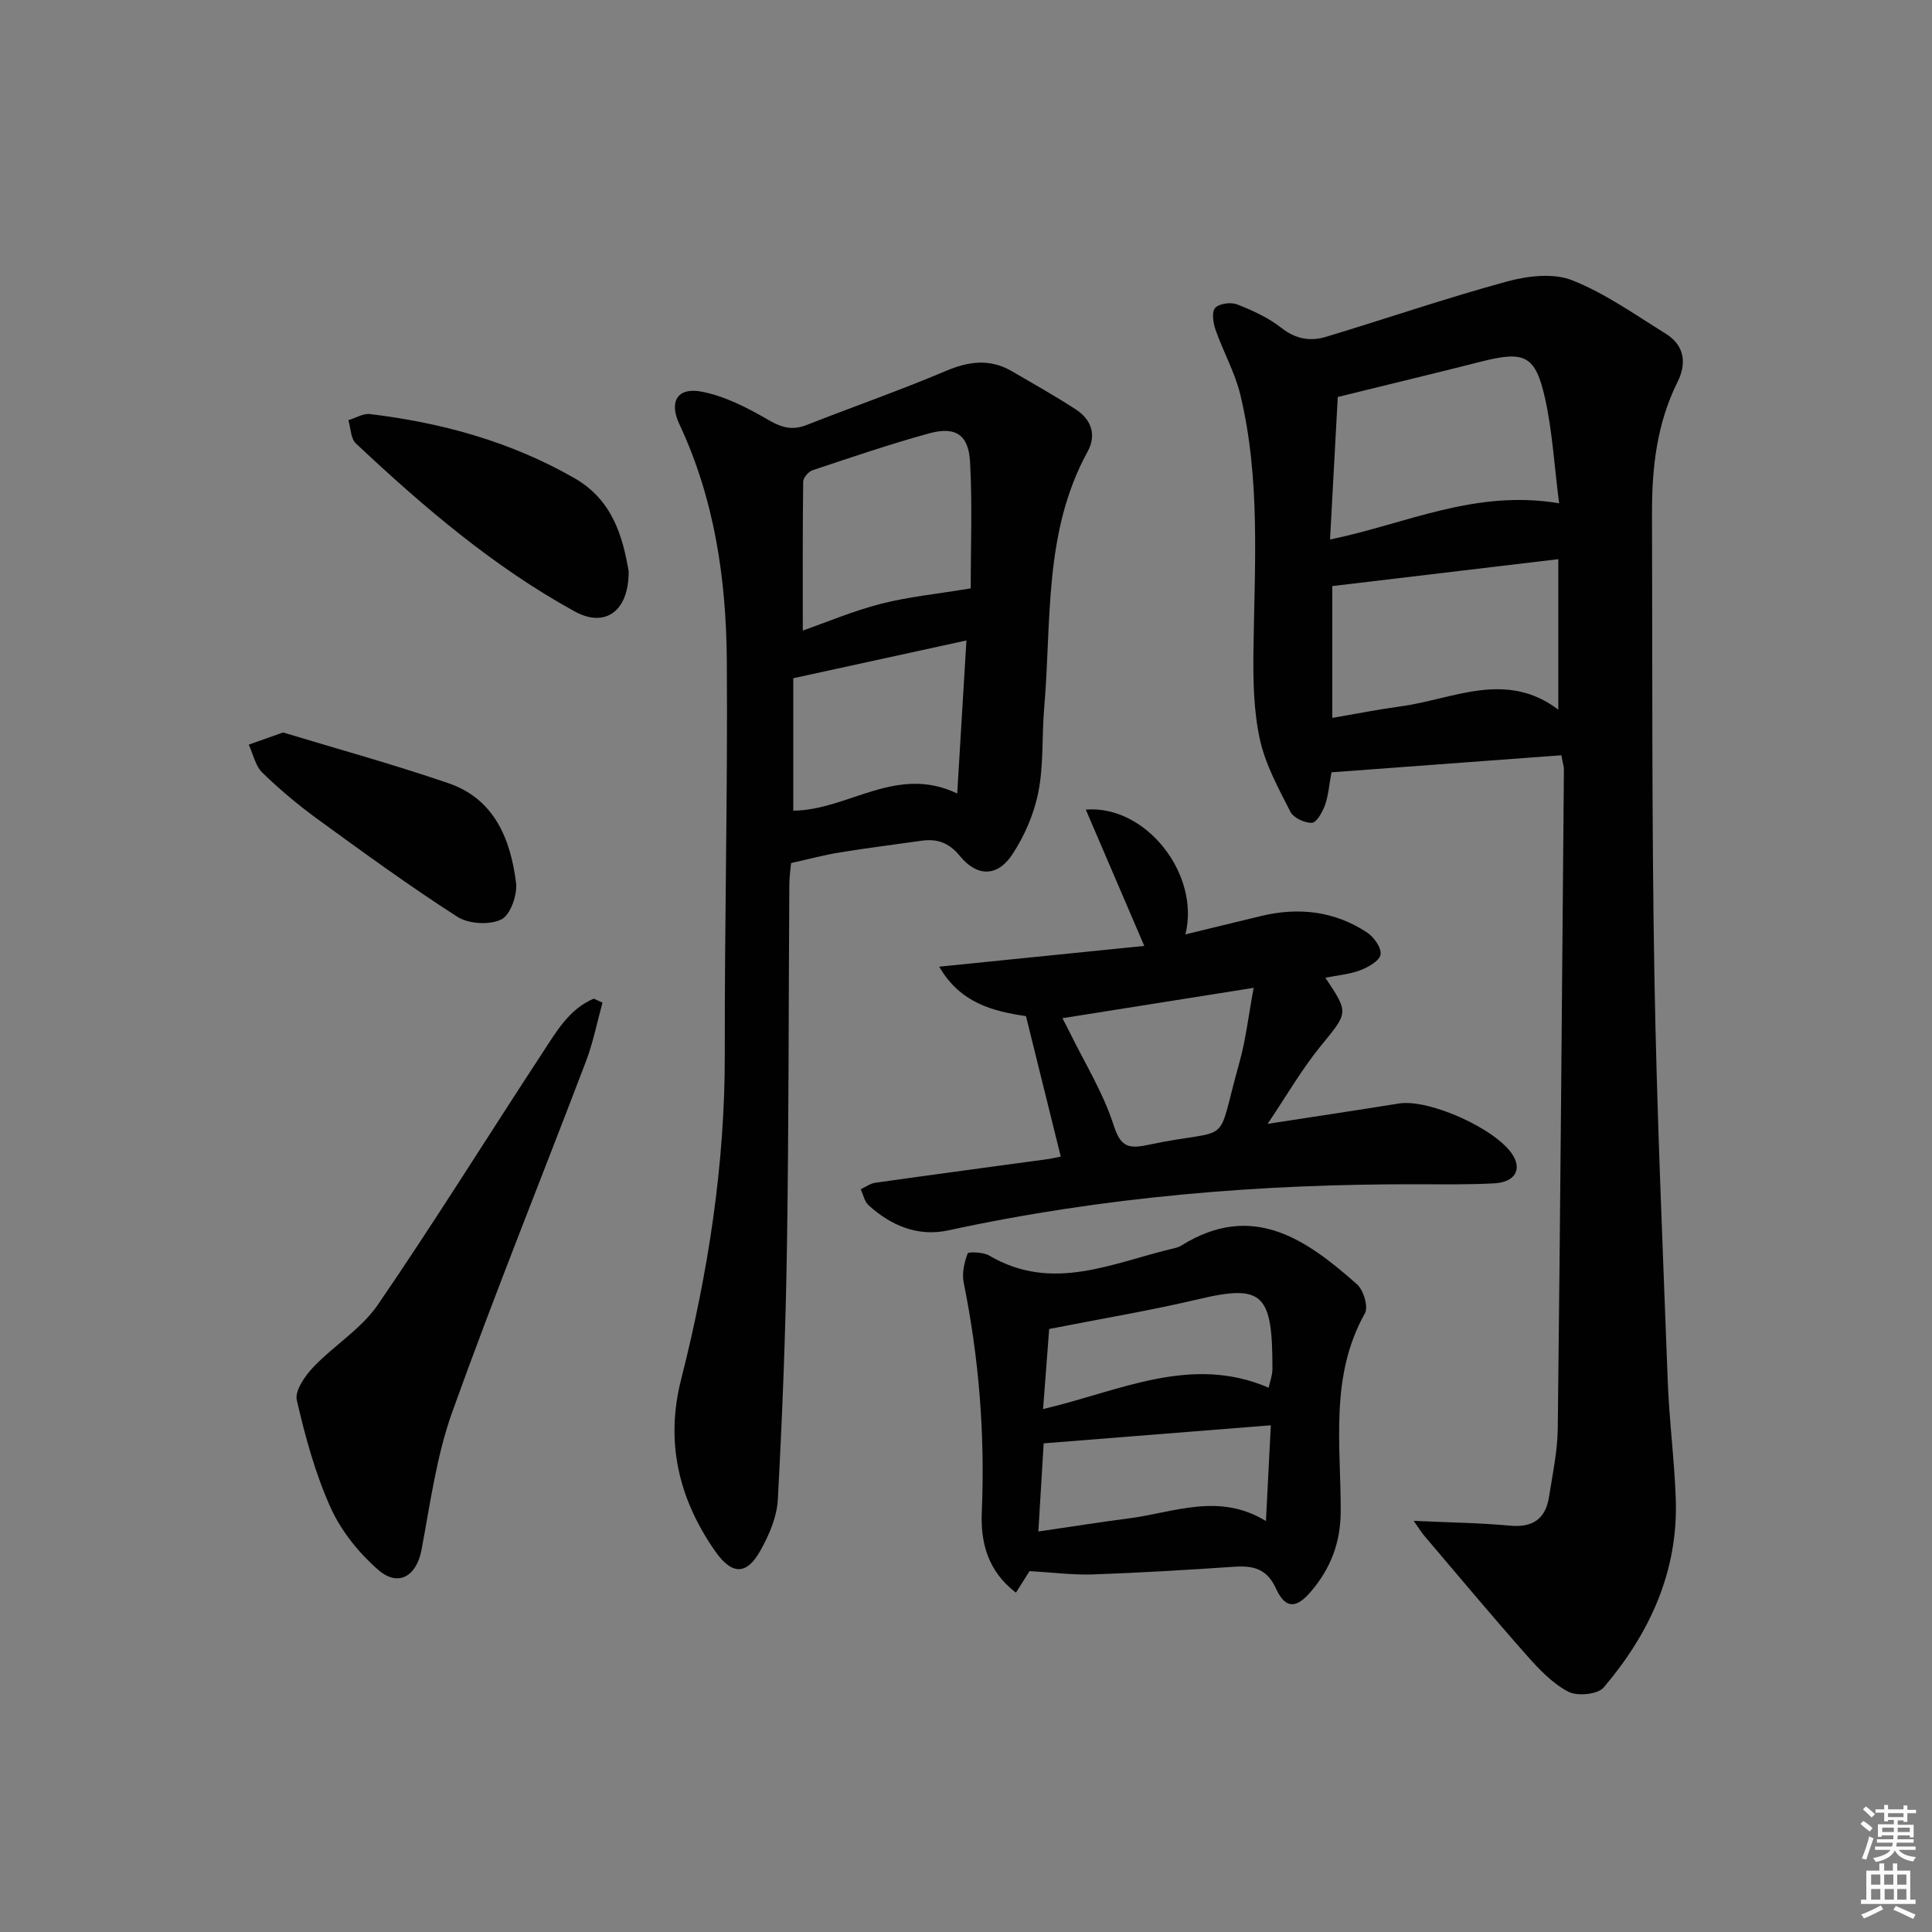 <svg enable-background="new 0 0 400 400" viewBox="0 0 400 400" xmlns="http://www.w3.org/2000/svg"><rect x="0" y="0" width="400" height="400" fill="#808080" stroke="none"/><path d="m385.2 377.6.6-.6c.6.4 1.3.9 1.9 1.5l-.6.7c-.8-.6-1.4-1.1-1.9-1.6zm.3 7.1c.6-1.4 1.1-2.9 1.5-4.5.3.1.6.3.9.4-.5 1.4-1 2.9-1.5 4.4l-.9-.2zm.2-10.1.6-.6c.7.5 1.3 1.1 1.9 1.6l-.7.7c-.6-.6-1.2-1.2-1.8-1.7zm8.4-.8h.8v.9h1.8v.7h-1.8v1.8h-.8v-.3h-1.2v.9h3.3v2.6h-.8v-.4h-2.5c0 .3 0 .6-.1.8h3.4v.7h-3.5c0 .3-.1.6-.1.8h4v.7h-3.5c.7.9 1.9 1.3 3.6 1.5-.2.2-.4.5-.6.9-1.9-.3-3.2-1.1-3.8-2.3-.5 1.1-1.8 2-3.9 2.4-.2-.3-.4-.5-.6-.8 1.9-.4 3.1-.9 3.6-1.7h-3.2v-.7h3.5c.1-.2.1-.5.2-.8h-3.3v-.7h3.4c0-.2 0-.5 0-.8h-2.4v.3h-.8v-2.6h3.3v-.9h-1.2v.3h-.8v-1.8h-1.8v-.7h1.8v-.9h.8v.9h3.2zm-4.4 5.5h2.4c0-.3 0-.6 0-.9h-2.4zm1.2-3.1h3.2v-.8h-3.2zm4.4 2.2h-2.4v.9h2.5v-.9z" fill="#fcfafa"/><path d="m389.2 385.8h.9v1.5h1.8v-1.5h.9v1.5h2.7v6h1.1v.9h-11.3v-.9h1.1v-6h2.7v-1.5zm.2 8.7.5.8c-1.2.6-2.5 1.3-4 1.9-.2-.3-.3-.6-.6-.8 1.6-.6 3-1.3 4.1-1.9zm-2-4.3h1.9v-2.1h-1.9zm0 3.1h1.9v-2.2h-1.9zm2.7-3.1h1.9v-2.1h-1.9zm.1 3.1h1.9v-2.2h-1.9zm2.3 1.3c1.4.6 2.7 1.2 4.1 1.8l-.5.9c-1.5-.7-2.8-1.4-4.1-1.9zm2.2-6.5h-1.9v2.1h1.9zm-1.9 5.2h1.9v-2.2h-1.9z" fill="#fcfafa"/><g fill="#010101"><path d="m292.69 314.88c7.41.34 13.69.41 19.93.99 4.72.44 7.36-1.4 8.08-5.92.75-4.74 1.77-9.52 1.82-14.29.53-45.44.88-90.89 1.27-136.34.01-.62-.22-1.25-.53-2.95-15.91 1.18-31.74 2.35-47.59 3.53-.5 2.7-.65 4.85-1.35 6.8-.52 1.43-1.71 3.6-2.7 3.65-1.49.08-3.81-1.02-4.46-2.29-2.46-4.84-5.18-9.77-6.32-15-1.29-5.89-1.4-12.13-1.33-18.21.23-17.77 1.5-35.61-2.71-53.11-1.11-4.63-3.55-8.92-5.13-13.45-.5-1.42-.84-3.7-.09-4.53.83-.92 3.24-1.25 4.54-.74 3.22 1.26 6.51 2.76 9.2 4.88 2.96 2.33 5.99 2.81 9.24 1.83 12.51-3.78 24.89-8.03 37.49-11.46 4.25-1.16 9.55-1.78 13.43-.25 6.85 2.7 13.04 7.13 19.37 11.05 3.91 2.42 4.41 6.12 2.46 10.03-4.28 8.58-5.31 17.76-5.28 27.14.1 31.81-.06 63.62.49 95.43.48 28.1 1.72 56.18 2.77 84.26.3 8.13 1.37 16.24 1.66 24.37.53 15.06-5.41 27.88-14.93 39.08-1.22 1.44-5.47 1.85-7.34.86-3.27-1.72-6.06-4.65-8.57-7.5-7.16-8.09-14.09-16.38-21.09-24.61-.63-.71-1.12-1.53-2.33-3.25zm30.11-210.68c-1.01-7.88-1.4-14.82-2.87-21.52-2.01-9.16-4.24-10.11-13.33-7.8-9.53 2.42-19.09 4.71-29.63 7.31-.48 8.77-1.03 18.9-1.6 29.51 15.74-3.24 29.97-10.43 47.43-7.5zm-.17 11.57c-16.05 1.91-31.32 3.73-46.79 5.57v27.29c5.04-.86 9.57-1.76 14.13-2.38 10.86-1.46 21.75-7.58 32.66.68 0-10.44 0-20.31 0-31.16z"/><path d="m163.78 178.69c-.11 1.27-.35 2.88-.36 4.48-.16 24.99-.1 49.98-.49 74.97-.27 17.45-.95 34.91-1.89 52.33-.19 3.62-1.83 7.41-3.65 10.64-2.87 5.09-5.91 4.93-9.33.04-7.53-10.79-10.34-22.54-7.06-35.48 5.61-22.14 9.11-44.53 9.06-67.46-.06-27.13.62-54.27.42-81.4-.12-16.86-2.53-33.43-9.82-48.98-2.2-4.69-.41-7.69 4.56-6.75 4.87.92 9.6 3.38 13.95 5.91 2.74 1.59 4.93 2.14 7.83 1 9.57-3.76 19.3-7.15 28.76-11.16 4.8-2.04 9.19-2.63 13.76.04 4.45 2.59 8.94 5.11 13.25 7.92 3.19 2.08 4.29 5.28 2.41 8.71-9.16 16.67-7.44 35.14-8.99 53.06-.5 5.79-.09 11.73-1.2 17.38-.89 4.55-2.87 9.16-5.44 13.02-3.05 4.59-7.25 4.61-10.79.29-2.34-2.85-4.78-3.65-8.09-3.17-5.58.8-11.18 1.49-16.75 2.4-3.21.51-6.39 1.37-10.14 2.21zm2.43-48.14c4.94-1.73 10.45-4.07 16.18-5.54 5.71-1.46 11.65-2.04 18.58-3.19 0-8.4.36-17.32-.13-26.19-.31-5.65-3.02-7.4-8.45-5.91-8.13 2.23-16.13 4.96-24.14 7.63-.85.28-1.95 1.55-1.96 2.37-.13 10.26-.08 20.51-.08 30.83zm33.88 2.05c-12.39 2.7-24.06 5.25-35.85 7.82v27.42c11.4-.1 21.35-9.6 33.94-3.55.65-10.87 1.25-20.86 1.91-31.69z"/><path d="m219.62 239.46c-2.46-9.94-4.8-19.4-7.2-29.08-6.97-1.03-13.61-2.74-17.97-10.24 14.43-1.46 28.27-2.86 42.46-4.3-4.32-10.07-8.13-18.95-12.11-28.22 12.48-1.01 23.73 13.43 20.63 25.83 5.51-1.34 10.58-2.58 15.66-3.8 7.79-1.88 15.23-1.02 21.96 3.42 1.41.93 3.01 3.2 2.78 4.56-.22 1.31-2.55 2.62-4.21 3.25-2.23.85-4.71 1.04-7.22 1.55 4.95 7.38 4.7 7.18-.98 14.16-3.93 4.83-7.07 10.3-10.97 16.09 9.52-1.47 18.36-2.79 27.17-4.21 6.27-1.01 20.33 5.32 23.63 10.74 1.85 3.05.32 5.56-3.92 5.79-5.15.28-10.32.2-15.49.19-32.83-.1-65.38 2.58-97.53 9.55-6.24 1.35-11.82-.96-16.48-5.21-.85-.77-1.1-2.19-1.63-3.31 1-.46 1.97-1.19 3.01-1.34 12-1.7 24.01-3.3 36.02-4.94.64-.11 1.28-.27 2.39-.48zm39.94-34.94c-13.89 2.21-26.55 4.22-39.6 6.29.56 1.07 1.08 2.04 1.56 3.02 3.06 6.24 6.8 12.27 8.94 18.82 1.41 4.33 2.62 5.37 7.06 4.42 18.26-3.88 13.94 1.19 19.1-17.14 1.31-4.68 1.85-9.59 2.94-15.41z"/><path d="m213.16 325.28c-.56.88-1.57 2.49-2.82 4.46-6-4.56-7.33-10.66-7.07-16.7.68-16.02-.57-31.81-3.75-47.5-.39-1.92.13-4.16.82-6.03.14-.38 3.24-.29 4.47.44 13.15 7.76 25.66 1.43 38.33-1.52.48-.11.98-.27 1.4-.53 14.73-9.2 25.85-1.37 36.42 8.01 1.35 1.19 2.38 4.67 1.63 6-7.32 13.03-4.97 27.18-5.01 40.97-.02 6.61-2.15 11.97-6.24 16.72-3.04 3.52-5.24 3.47-7.15-.69-1.91-4.17-4.73-4.79-8.67-4.53-9.77.66-19.55 1.25-29.34 1.59-4.2.13-8.42-.43-13.02-.69zm1.82-8.2c6.73-.98 12.74-1.94 18.77-2.72 9.31-1.2 18.62-5.42 28.35.56.37-7.17.69-13.58 1.01-19.83-16.01 1.27-31.47 2.5-47.03 3.74-.35 5.77-.71 11.68-1.1 18.25zm47.68-29.77c.26-1.23.77-2.52.78-3.81.05-15.63-1.95-17.66-15.16-14.55-10.06 2.38-20.28 4.08-31.06 6.2-.36 4.74-.79 10.43-1.26 16.58 15.83-3.7 30.59-11.37 46.7-4.42z"/><path d="m124.74 207.58c-1.12 4.06-1.93 8.23-3.42 12.15-9.21 24.21-18.94 48.22-27.68 72.59-3.27 9.11-4.56 18.97-6.37 28.56-1.02 5.43-4.79 7.8-9 4.11-4-3.5-7.65-8.04-9.82-12.85-3.18-7.06-5.26-14.69-7-22.26-.45-1.95 1.69-5.01 3.42-6.83 4.28-4.5 9.94-7.92 13.37-12.93 11.74-17.14 22.7-34.81 34.1-52.18 2.84-4.33 5.49-9.04 10.59-11.18.6.28 1.21.55 1.81.82z"/><path d="m130.16 118.27c.04 8.38-4.93 11.76-11.18 8.32-16.85-9.26-31.35-21.69-45.29-34.77-1.08-1.01-1.07-3.19-1.56-4.82 1.5-.45 3.06-1.45 4.48-1.27 14.92 1.8 29.18 5.73 42.33 13.27 7.98 4.57 10 12.27 11.22 19.27z"/><path d="m58.61 151.65c10.9 3.31 22.69 6.55 34.22 10.5 9.51 3.25 12.87 11.54 14.01 20.61.31 2.49-1.17 6.68-3.04 7.6-2.43 1.19-6.77.95-9.09-.54-9.9-6.35-19.44-13.3-28.96-20.23-4.02-2.93-7.87-6.15-11.43-9.62-1.45-1.41-1.91-3.83-2.82-5.8 1.91-.68 3.81-1.35 7.11-2.52z"/></g></svg>